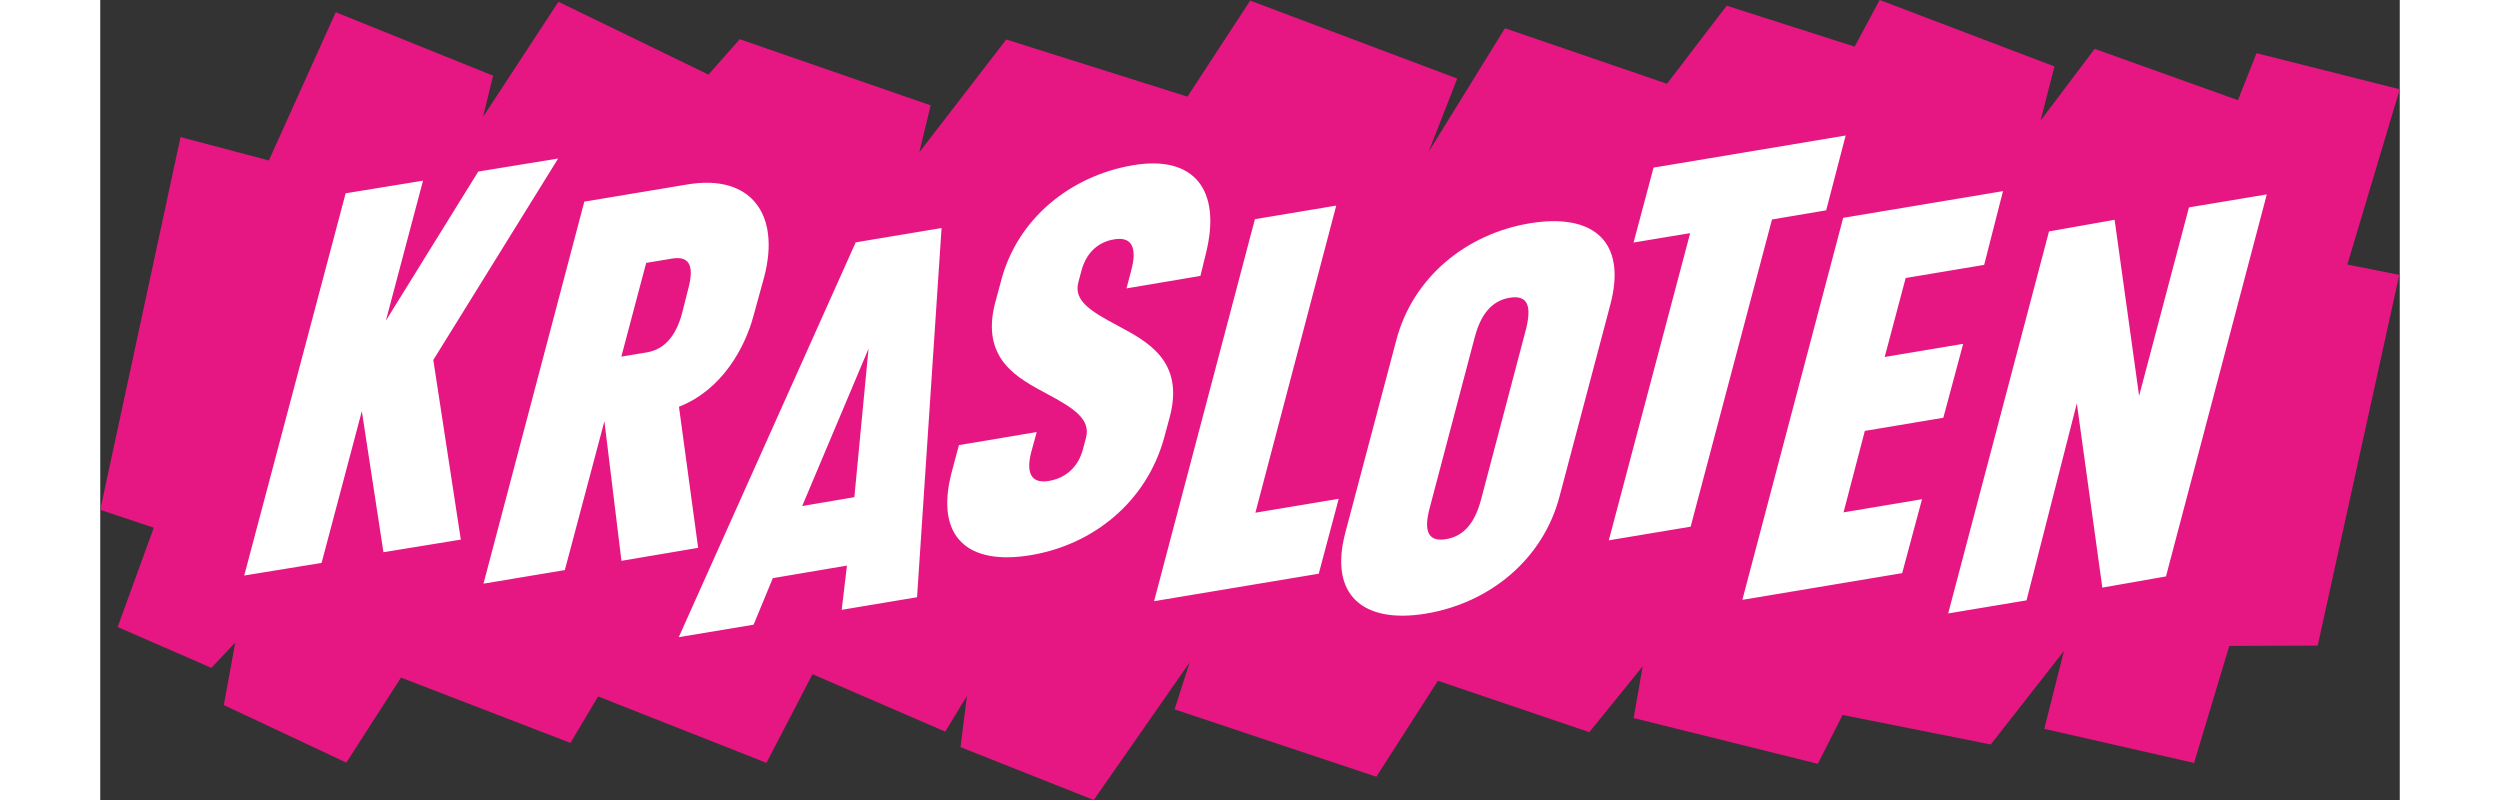 <?xml version="1.0" encoding="UTF-8"?> <svg xmlns="http://www.w3.org/2000/svg" height="800" viewBox="0 22.635 805.851 280.356" width="2500"><rect x="0" y="22.635" width="805.851" height="280.356" fill="#333333" stroke="none"/><path d="m805.687 118.957-28.592 129.921-30.98.118-12.348 41.008-52.489-11.95 6.908-27.312-25.664 32.778-51.929-10.335-8.675 17.12-64.541-16.032 3.163-18.13-18.702 23.06-53.068-17.988-21.573 33.62-70.702-23.608 5.276-16.451-33.602 48.215-46.691-18.524 2.246-17.943-7.606 12.503-46.508-20.12-16.15 31.062-58.988-23.273-9.697 16.292-59.38-22.895-19.16 29.79-42.93-20.161 4.014-21.935-8.39 8.893-32.83-14.31 12.662-34.813-18.761-6.241 28.14-130.634 30.956 8.186 23.437-51.945 55.14 22.236-3.537 14.449 26.437-40.343 52.573 25.514 10.956-12.402 66.907 23.18-3.979 16.453 30.484-39.529 63.487 20.028 21.99-33.657 72.545 27.316-9.986 25.618 26.723-43.244 56.785 19.451 20.92-27.353 44.837 14.336 8.777-16.341 61.255 23.291-4.871 18.962 18.963-25.125 50.2 17.981 6.52-16.464 50.192 12.648-18.367 61.43z" fill="#e61782"></path><path d="m264.745 107.567 30.09-5.02-8.594 129.388-26.404 4.406 1.84-15.492-25.977 4.392-6.735 16.311-26.231 4.378zm171.64 101.535 17.776-67.127c5.802-22.3 24.698-37.398 46.732-41.075 22.21-3.704 34.265 6.229 28.29 28.555l-17.777 67.129c-5.78 22.123-24.524 37.365-46.734 41.07-22.032 3.68-34.24-6.4-28.286-28.552zm246.55-105.367 22.99-4.073 8.586 61.703 17.468-66.05 27.282-4.552-35.336 133.877-22.302 3.923-8.936-64.573-17.63 69.04-27.455 4.582 35.334-133.877zm-278.29-4.295 28.504-4.756-28.335 107.625 29.203-4.874-6.999 26.253-57.707 9.63zm206.155-.467 56.012-9.359-6.604 25.846-27.506 4.603-7.353 27.675 27.503-4.603-6.954 25.901-27.506 4.606-7.467 28.548 27.506-4.606-6.955 25.907-56.008 9.36zm-441.16-5.675 36.163-6.032c22.033-3.679 32.668 10.233 26.89 32.356l-3.82 13.89c-2.954 10.902-10.92 25.766-26.065 31.658l6.723 49.453-26.88 4.557-5.97-48.93-13.87 52.17-28.505 4.756zm-9.172-15.112-27.997 4.568-32.376 52.256 13.02-49.062-27.115 4.424-35.545 133.954 27.113-4.422 14.11-53.179 7.569 49.435 27.113-4.424-9.636-62.95zm137.783 110.44 2.667-10 27.268-4.59-1.956 7.15c-1.734 6.774-.282 11.075 6.188 9.996 6.644-1.108 10.61-5.657 12.032-11.356l1.002-3.75c1.69-6.426-3.972-10.258-13.736-15.455-9.915-5.34-23.25-11.99-18.118-31.786l1.977-7.327c5.626-22.27 24.472-37.209 46.195-40.948 21.552-3.712 31.34 8.56 25.666 31.066l-1.88 7.704-25.91 4.367 1.687-6.423c2.001-7.501.469-11.842-6.002-10.762-6.643 1.109-10.159 5.79-11.562 11.316l-1 3.75c-1.689 6.426 4.172 10.053 13.933 15.252 9.916 5.34 23.405 12.133 18.096 31.96l-1.977 7.325c-6.13 22.181-24.524 37.368-46.734 41.074-22.209 3.707-33.438-6.468-27.836-28.562zm258.925-84.289-19.83 3.29 7-26.252 67.327-11.253-6.827 26.222-18.99 3.207-28.51 107.655-28.681 4.785 28.51-107.654zm-73.296 93.425 15.822-59.973c1.823-7.472.86-11.92-5.783-10.811-6.646 1.108-10.231 6.317-12.23 13.817l-15.823 59.973c-1.999 7.5-.861 11.92 5.784 10.81 6.646-1.108 10.23-6.314 12.23-13.816zm-219.607-.897 4.97-52.027-23.25 55.136zm-72.743-50.735c6.644-1.108 10.402-6.343 12.402-13.844l2.114-8.372c1.977-7.326 1.013-11.774-5.632-10.663l-9.093 1.516-8.71 32.852z" fill="#fff"></path></svg> 